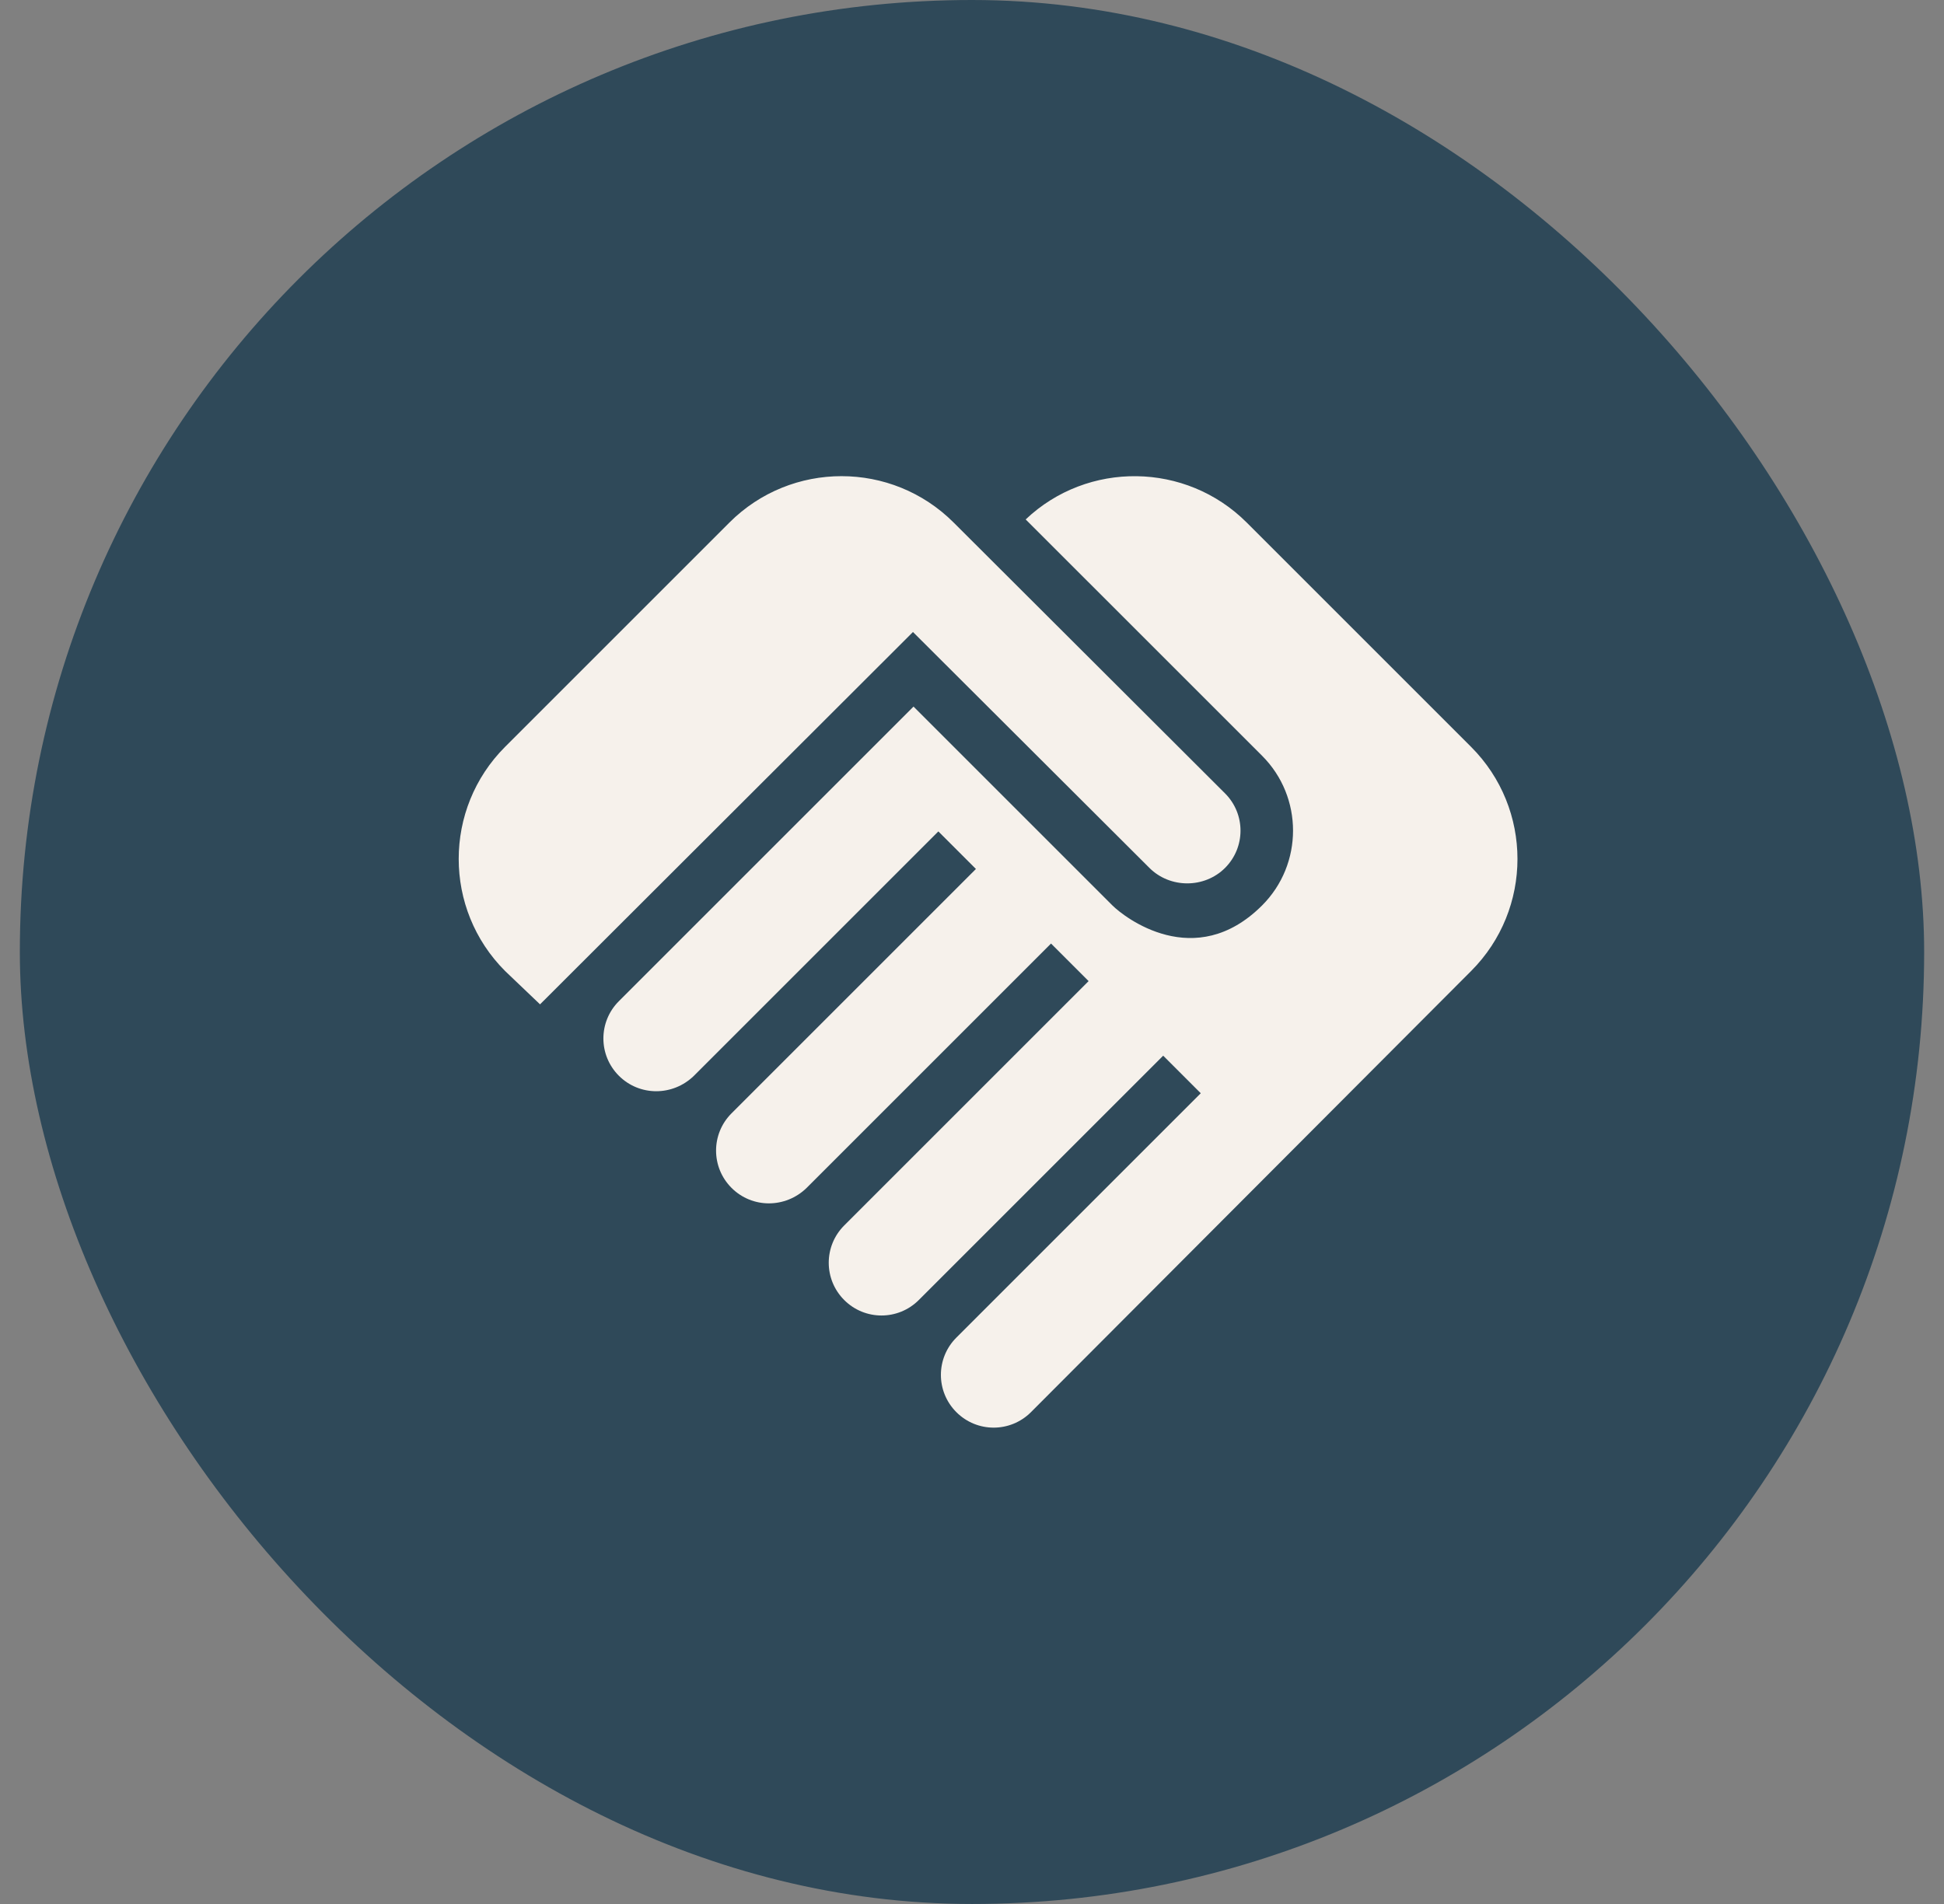 <svg fill="none" height="48" viewBox="0 0 49 48" width="49" xmlns="http://www.w3.org/2000/svg" xmlns:xlink="http://www.w3.org/1999/xlink"><rect x="0" y="0" width="49" height="48" fill="#808080" stroke="none"/><clipPath id="a"><rect height="48" rx="24" width="48" x=".5"/></clipPath><clipPath id="b"><path d="m8.906 8h32v32h-32z"/></clipPath><g clip-path="url(#a)"><rect fill="#2f4959" height="48" rx="24" width="48" x=".5"/><g clip-path="url(#b)"><path d="m30.879 21.88c-.52.52-1.387.52-1.907 0l-5.96-5.947-9.4 9.387-.88-.84c-1.56-1.56-1.56-4.093 0-5.653l5.653-5.653c1.56-1.56 4.093-1.56 5.653 0l6.84 6.827c.52.52.52 1.36 0 1.88zm.933-2.827c1.04 1.04 1.04 2.733 0 3.773-1.693 1.693-3.48.293-3.773 0l-5.013-5.013-7.427 7.427c-.52.52-.52 1.36 0 1.88s1.36.52 1.893 0l6.16-6.16.947.947-6.16 6.16c-.52.52-.52 1.36 0 1.88s1.36.52 1.893 0l6.16-6.16.947.947-6.16 6.16c-.52.52-.52 1.36 0 1.88s1.36.52 1.88 0l6.16-6.16.947.947-6.16 6.16c-.52.52-.52 1.36 0 1.88s1.36.52 1.88 0l11.093-11.12c1.56-1.56 1.56-4.093 0-5.653l-5.653-5.653c-1.533-1.533-4.013-1.56-5.573-.08z" fill="#f6f1eb"/></g></g></svg>